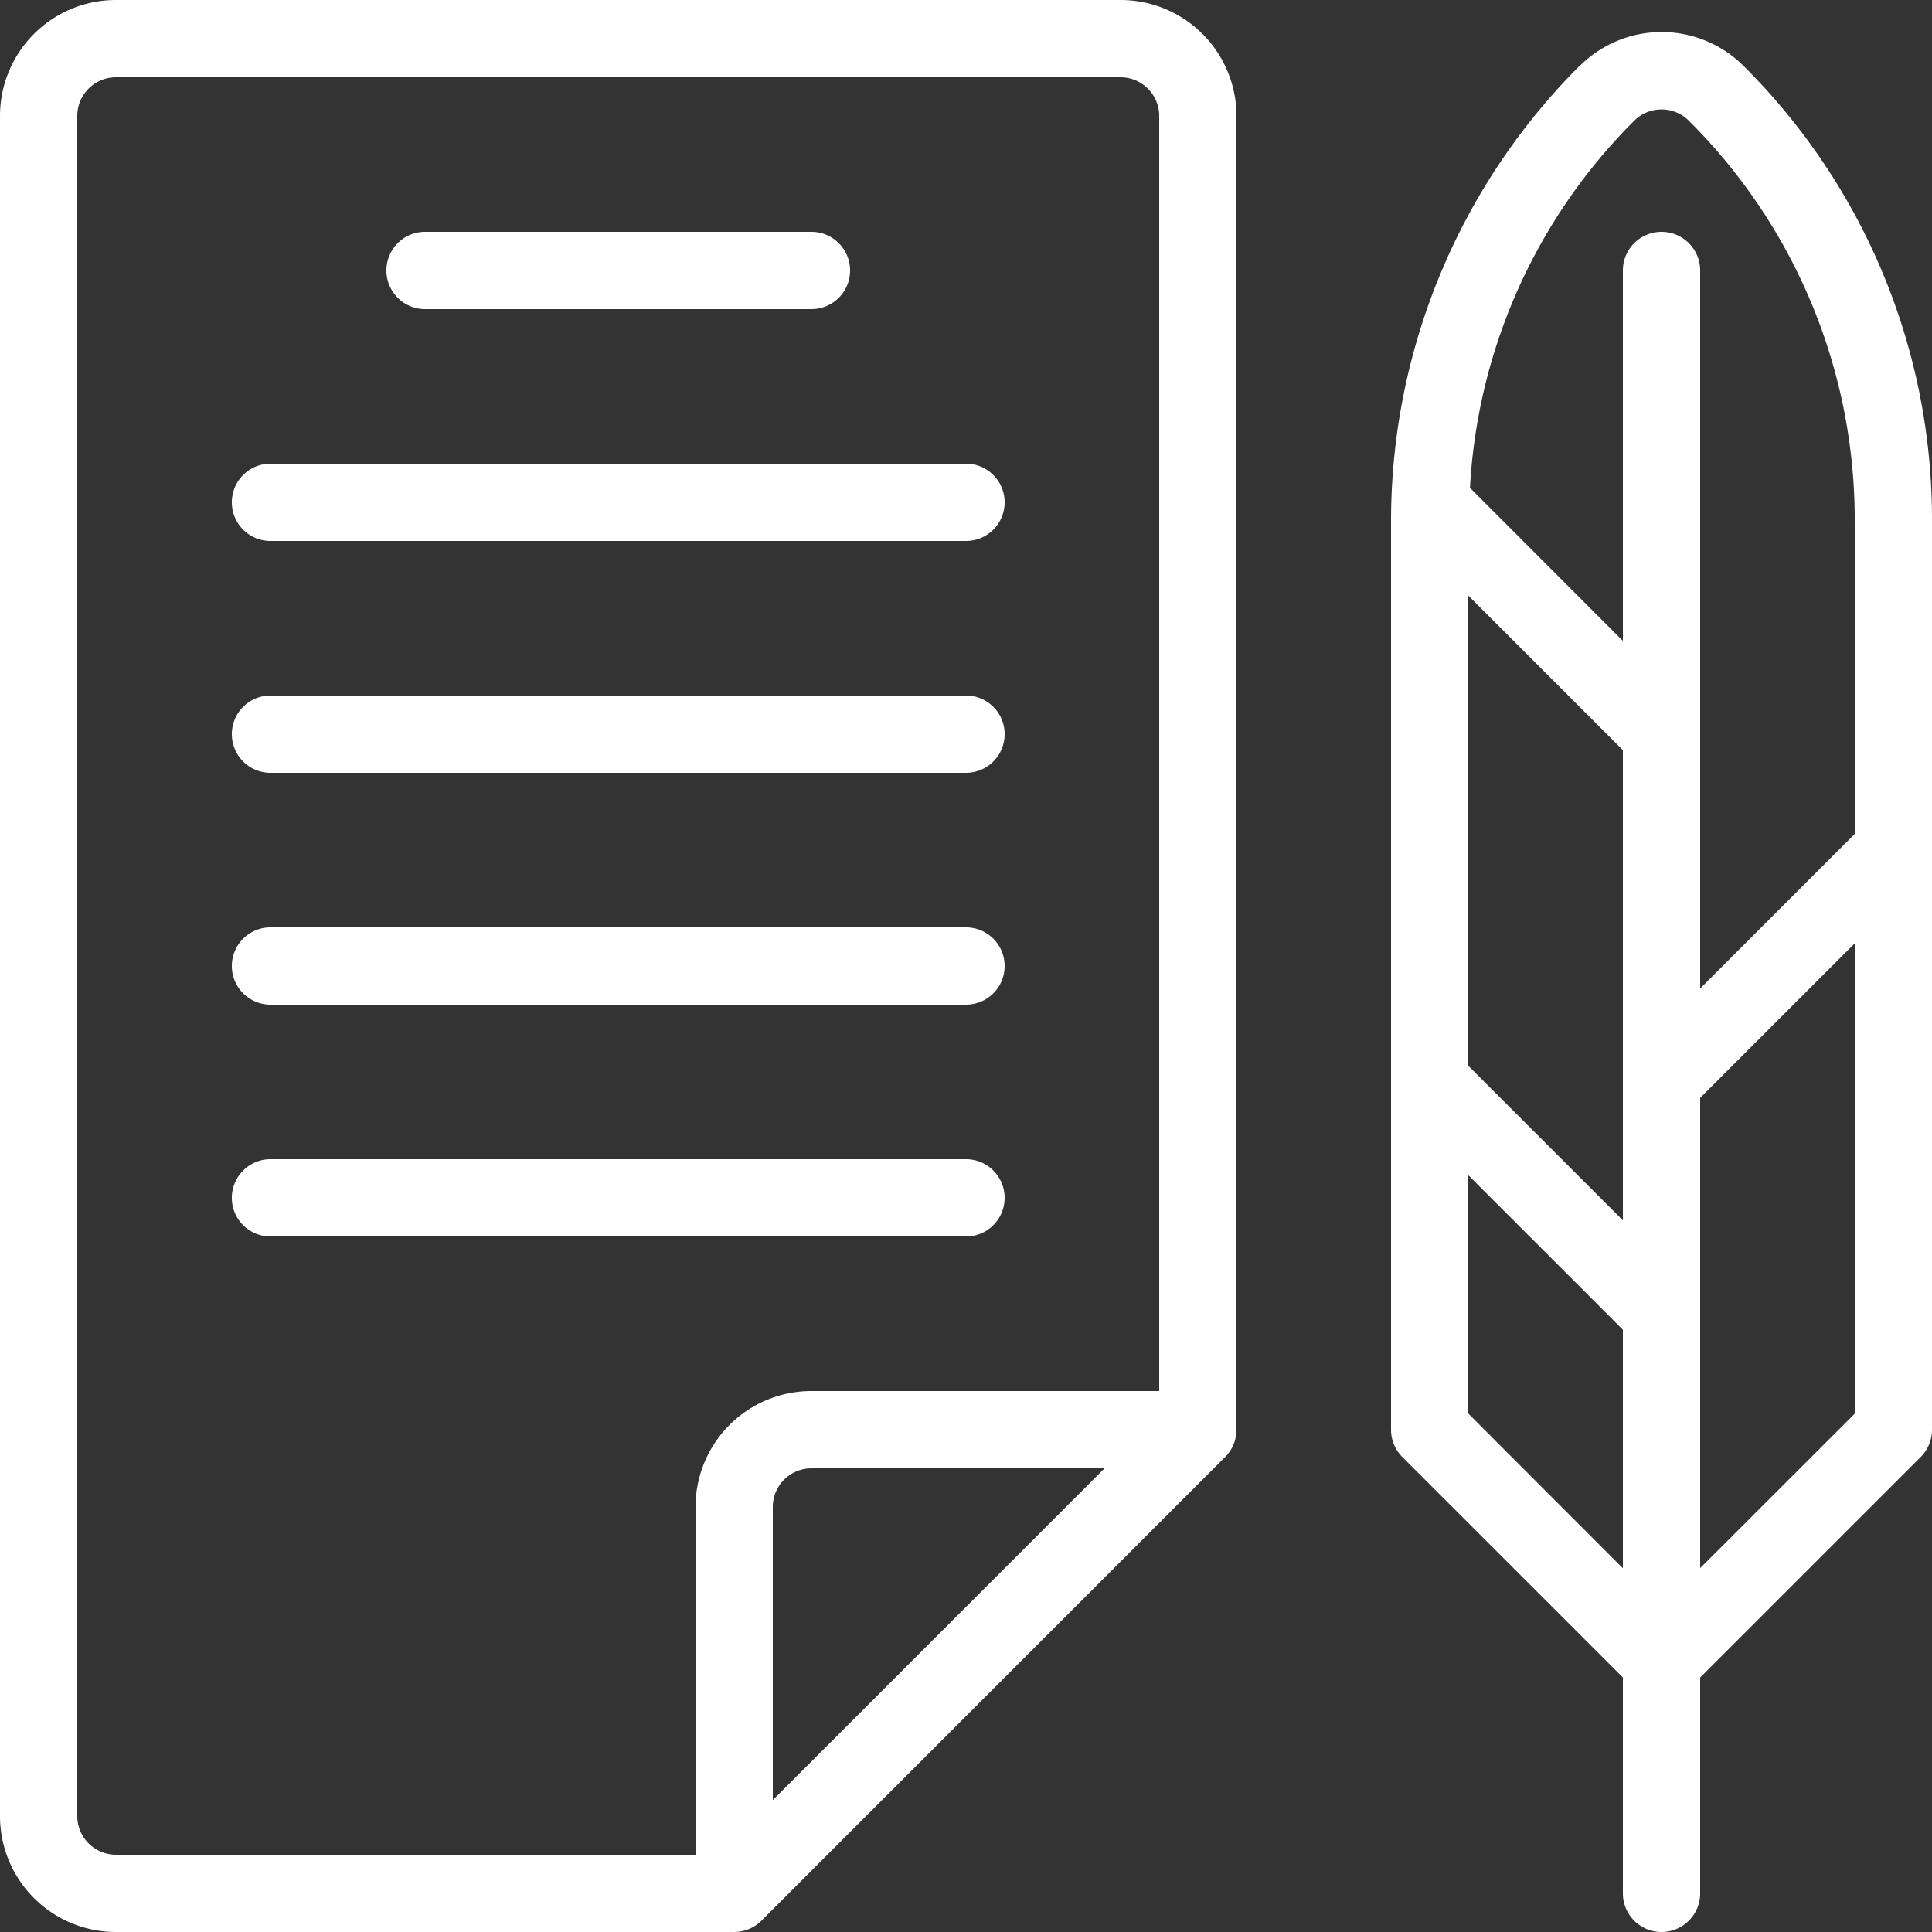 <svg xmlns="http://www.w3.org/2000/svg" viewBox="0 0 400 400"><rect x="0" y="0" width="400" height="400" fill="#333333" stroke="none"/><defs><style>.cls-1{fill:#fff;}</style></defs><g id="レイヤー_2" data-name="レイヤー 2"><g id="Line"><path class="cls-1" d="M232,0H24A24,24,0,0,0,0,24V376a24,24,0,0,0,24,24H152a8,8,0,0,0,5.66-2.35l96-96A8,8,0,0,0,256,296V24A24,24,0,0,0,232,0ZM16,376V24a8,8,0,0,1,8-8H232a8,8,0,0,1,8,8V288H168a24,24,0,0,0-24,24v72H24A8,8,0,0,1,16,376Zm212.69-72L160,372.69V312a8,8,0,0,1,8-8Z"/><path class="cls-1" d="M88,64h80a8,8,0,0,0,0-16H88a8,8,0,0,0,0,16Z"/><path class="cls-1" d="M56,112H200a8,8,0,0,0,0-16H56a8,8,0,0,0,0,16Z"/><path class="cls-1" d="M56,160H200a8,8,0,0,0,0-16H56a8,8,0,0,0,0,16Z"/><path class="cls-1" d="M56,208H200a8,8,0,0,0,0-16H56a8,8,0,0,0,0,16Z"/><path class="cls-1" d="M200,256a8,8,0,0,0,0-16H56a8,8,0,0,0,0,16Z"/><path class="cls-1" d="M327,13.66a133.37,133.37,0,0,0-39,94.22V296a8,8,0,0,0,2.34,5.66L336,347.31V392a8,8,0,0,0,16,0V347.31l45.66-45.65A8,8,0,0,0,400,296V107.88a132.36,132.36,0,0,0-39-94.22,24,24,0,0,0-33.94,0Zm9,239-32-32V123.31l32,32Zm-32,40V243.31l32,32v49.38Zm48,32V227.31l32-32v97.38Zm32-152-32,32V56a8,8,0,0,0-16,0v76.69L304.34,101a116.25,116.25,0,0,1,34-76,8,8,0,0,1,11.32,0A116.45,116.45,0,0,1,384,107.88Z"/></g></g></svg>
